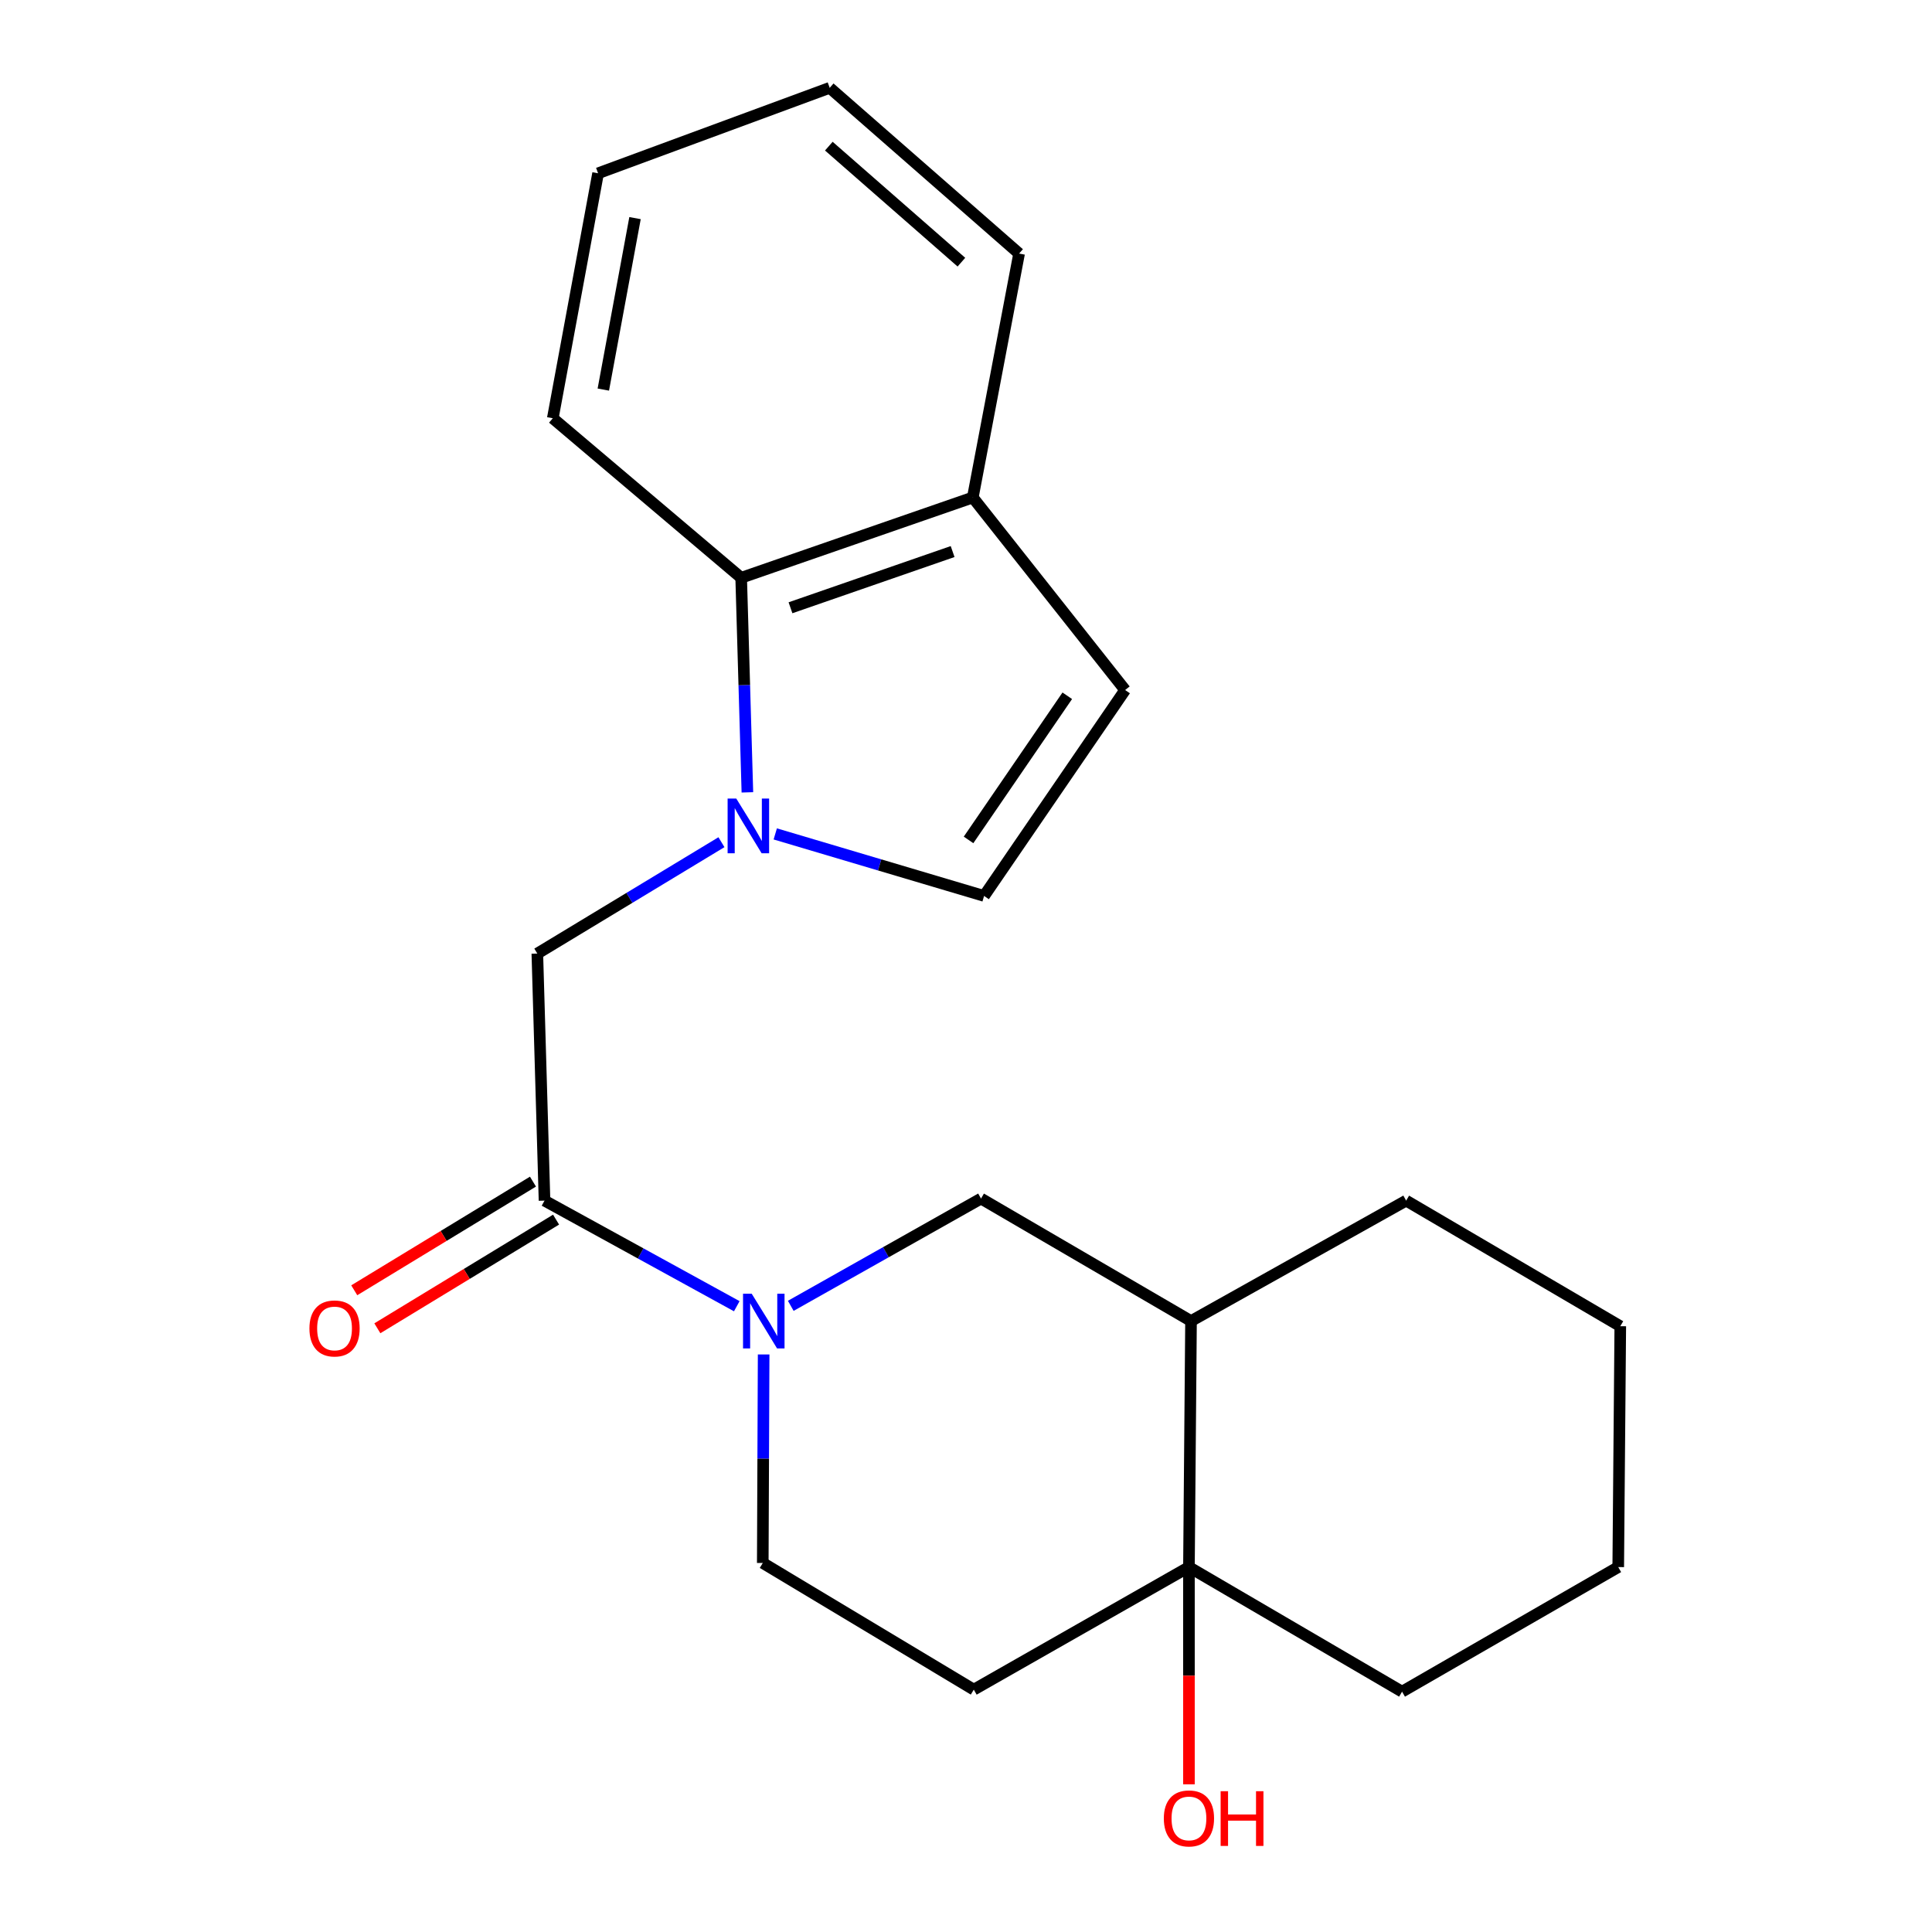 <?xml version='1.0' encoding='iso-8859-1'?>
<svg version='1.1' baseProfile='full'
              xmlns='http://www.w3.org/2000/svg'
                      xmlns:rdkit='http://www.rdkit.org/xml'
                      xmlns:xlink='http://www.w3.org/1999/xlink'
                  xml:space='preserve'
width='1000px' height='1000px' viewBox='0 0 1000 1000'>
<!-- END OF HEADER -->
<rect style='opacity:1.0;fill:#FFFFFF;stroke:none' width='1000' height='1000' x='0' y='0'> </rect>
<path class='bond-2' d='M 401.274,431.628 L 455.318,447.682' style='fill:none;fill-rule:evenodd;stroke:#0000FF;stroke-width:6px;stroke-linecap:butt;stroke-linejoin:miter;stroke-opacity:1' />
<path class='bond-2' d='M 455.318,447.682 L 509.361,463.737' style='fill:none;fill-rule:evenodd;stroke:#000000;stroke-width:6px;stroke-linecap:butt;stroke-linejoin:miter;stroke-opacity:1' />
<path class='bond-4' d='M 373.421,435.919 L 325.771,464.74' style='fill:none;fill-rule:evenodd;stroke:#0000FF;stroke-width:6px;stroke-linecap:butt;stroke-linejoin:miter;stroke-opacity:1' />
<path class='bond-4' d='M 325.771,464.74 L 278.12,493.561' style='fill:none;fill-rule:evenodd;stroke:#000000;stroke-width:6px;stroke-linecap:butt;stroke-linejoin:miter;stroke-opacity:1' />
<path class='bond-5' d='M 386.849,410.12 L 385.24,354.592' style='fill:none;fill-rule:evenodd;stroke:#0000FF;stroke-width:6px;stroke-linecap:butt;stroke-linejoin:miter;stroke-opacity:1' />
<path class='bond-5' d='M 385.24,354.592 L 383.631,299.063' style='fill:none;fill-rule:evenodd;stroke:#000000;stroke-width:6px;stroke-linecap:butt;stroke-linejoin:miter;stroke-opacity:1' />
<path class='bond-0' d='M 381.356,676.097 L 331.599,648.768' style='fill:none;fill-rule:evenodd;stroke:#0000FF;stroke-width:6px;stroke-linecap:butt;stroke-linejoin:miter;stroke-opacity:1' />
<path class='bond-0' d='M 331.599,648.768 L 281.842,621.44' style='fill:none;fill-rule:evenodd;stroke:#000000;stroke-width:6px;stroke-linecap:butt;stroke-linejoin:miter;stroke-opacity:1' />
<path class='bond-7' d='M 409.3,675.899 L 458.537,648.139' style='fill:none;fill-rule:evenodd;stroke:#0000FF;stroke-width:6px;stroke-linecap:butt;stroke-linejoin:miter;stroke-opacity:1' />
<path class='bond-7' d='M 458.537,648.139 L 507.775,620.378' style='fill:none;fill-rule:evenodd;stroke:#000000;stroke-width:6px;stroke-linecap:butt;stroke-linejoin:miter;stroke-opacity:1' />
<path class='bond-10' d='M 395.26,701.065 L 395.034,755.029' style='fill:none;fill-rule:evenodd;stroke:#0000FF;stroke-width:6px;stroke-linecap:butt;stroke-linejoin:miter;stroke-opacity:1' />
<path class='bond-10' d='M 395.034,755.029 L 394.808,808.993' style='fill:none;fill-rule:evenodd;stroke:#000000;stroke-width:6px;stroke-linecap:butt;stroke-linejoin:miter;stroke-opacity:1' />
<path class='bond-1' d='M 281.842,621.44 L 278.12,493.561' style='fill:none;fill-rule:evenodd;stroke:#000000;stroke-width:6px;stroke-linecap:butt;stroke-linejoin:miter;stroke-opacity:1' />
<path class='bond-12' d='M 275.862,611.605 L 229.611,639.727' style='fill:none;fill-rule:evenodd;stroke:#000000;stroke-width:6px;stroke-linecap:butt;stroke-linejoin:miter;stroke-opacity:1' />
<path class='bond-12' d='M 229.611,639.727 L 183.36,667.848' style='fill:none;fill-rule:evenodd;stroke:#FF0000;stroke-width:6px;stroke-linecap:butt;stroke-linejoin:miter;stroke-opacity:1' />
<path class='bond-12' d='M 287.822,631.275 L 241.571,659.397' style='fill:none;fill-rule:evenodd;stroke:#000000;stroke-width:6px;stroke-linecap:butt;stroke-linejoin:miter;stroke-opacity:1' />
<path class='bond-12' d='M 241.571,659.397 L 195.319,687.518' style='fill:none;fill-rule:evenodd;stroke:#FF0000;stroke-width:6px;stroke-linecap:butt;stroke-linejoin:miter;stroke-opacity:1' />
<path class='bond-8' d='M 509.361,463.737 L 582.361,357.152' style='fill:none;fill-rule:evenodd;stroke:#000000;stroke-width:6px;stroke-linecap:butt;stroke-linejoin:miter;stroke-opacity:1' />
<path class='bond-8' d='M 501.318,434.741 L 552.418,360.131' style='fill:none;fill-rule:evenodd;stroke:#000000;stroke-width:6px;stroke-linecap:butt;stroke-linejoin:miter;stroke-opacity:1' />
<path class='bond-3' d='M 615.396,811.116 L 504.028,874.55' style='fill:none;fill-rule:evenodd;stroke:#000000;stroke-width:6px;stroke-linecap:butt;stroke-linejoin:miter;stroke-opacity:1' />
<path class='bond-13' d='M 615.396,811.116 L 615.396,867.338' style='fill:none;fill-rule:evenodd;stroke:#000000;stroke-width:6px;stroke-linecap:butt;stroke-linejoin:miter;stroke-opacity:1' />
<path class='bond-13' d='M 615.396,867.338 L 615.396,923.56' style='fill:none;fill-rule:evenodd;stroke:#FF0000;stroke-width:6px;stroke-linecap:butt;stroke-linejoin:miter;stroke-opacity:1' />
<path class='bond-14' d='M 615.396,811.116 L 725.702,875.599' style='fill:none;fill-rule:evenodd;stroke:#000000;stroke-width:6px;stroke-linecap:butt;stroke-linejoin:miter;stroke-opacity:1' />
<path class='bond-24' d='M 615.396,811.116 L 616.47,683.774' style='fill:none;fill-rule:evenodd;stroke:#000000;stroke-width:6px;stroke-linecap:butt;stroke-linejoin:miter;stroke-opacity:1' />
<path class='bond-11' d='M 383.631,299.063 L 503.516,257.499' style='fill:none;fill-rule:evenodd;stroke:#000000;stroke-width:6px;stroke-linecap:butt;stroke-linejoin:miter;stroke-opacity:1' />
<path class='bond-11' d='M 409.154,314.579 L 493.074,285.484' style='fill:none;fill-rule:evenodd;stroke:#000000;stroke-width:6px;stroke-linecap:butt;stroke-linejoin:miter;stroke-opacity:1' />
<path class='bond-16' d='M 383.631,299.063 L 286.126,216.484' style='fill:none;fill-rule:evenodd;stroke:#000000;stroke-width:6px;stroke-linecap:butt;stroke-linejoin:miter;stroke-opacity:1' />
<path class='bond-6' d='M 616.47,683.774 L 507.775,620.378' style='fill:none;fill-rule:evenodd;stroke:#000000;stroke-width:6px;stroke-linecap:butt;stroke-linejoin:miter;stroke-opacity:1' />
<path class='bond-15' d='M 616.47,683.774 L 727.825,621.44' style='fill:none;fill-rule:evenodd;stroke:#000000;stroke-width:6px;stroke-linecap:butt;stroke-linejoin:miter;stroke-opacity:1' />
<path class='bond-22' d='M 582.361,357.152 L 503.516,257.499' style='fill:none;fill-rule:evenodd;stroke:#000000;stroke-width:6px;stroke-linecap:butt;stroke-linejoin:miter;stroke-opacity:1' />
<path class='bond-9' d='M 504.028,874.55 L 394.808,808.993' style='fill:none;fill-rule:evenodd;stroke:#000000;stroke-width:6px;stroke-linecap:butt;stroke-linejoin:miter;stroke-opacity:1' />
<path class='bond-17' d='M 503.516,257.499 L 527.483,131.244' style='fill:none;fill-rule:evenodd;stroke:#000000;stroke-width:6px;stroke-linecap:butt;stroke-linejoin:miter;stroke-opacity:1' />
<path class='bond-18' d='M 725.702,875.599 L 837.595,811.116' style='fill:none;fill-rule:evenodd;stroke:#000000;stroke-width:6px;stroke-linecap:butt;stroke-linejoin:miter;stroke-opacity:1' />
<path class='bond-19' d='M 727.825,621.44 L 838.656,686.447' style='fill:none;fill-rule:evenodd;stroke:#000000;stroke-width:6px;stroke-linecap:butt;stroke-linejoin:miter;stroke-opacity:1' />
<path class='bond-20' d='M 286.126,216.484 L 309.569,89.692' style='fill:none;fill-rule:evenodd;stroke:#000000;stroke-width:6px;stroke-linecap:butt;stroke-linejoin:miter;stroke-opacity:1' />
<path class='bond-20' d='M 312.279,201.65 L 328.689,112.896' style='fill:none;fill-rule:evenodd;stroke:#000000;stroke-width:6px;stroke-linecap:butt;stroke-linejoin:miter;stroke-opacity:1' />
<path class='bond-23' d='M 527.483,131.244 L 429.454,45.455' style='fill:none;fill-rule:evenodd;stroke:#000000;stroke-width:6px;stroke-linecap:butt;stroke-linejoin:miter;stroke-opacity:1' />
<path class='bond-23' d='M 497.618,135.699 L 428.998,75.646' style='fill:none;fill-rule:evenodd;stroke:#000000;stroke-width:6px;stroke-linecap:butt;stroke-linejoin:miter;stroke-opacity:1' />
<path class='bond-25' d='M 837.595,811.116 L 838.656,686.447' style='fill:none;fill-rule:evenodd;stroke:#000000;stroke-width:6px;stroke-linecap:butt;stroke-linejoin:miter;stroke-opacity:1' />
<path class='bond-21' d='M 309.569,89.692 L 429.454,45.455' style='fill:none;fill-rule:evenodd;stroke:#000000;stroke-width:6px;stroke-linecap:butt;stroke-linejoin:miter;stroke-opacity:1' />
<path  class='atom-0' d='M 381.092 413.332
L 390.372 428.332
Q 391.292 429.812, 392.772 432.492
Q 394.252 435.172, 394.332 435.332
L 394.332 413.332
L 398.092 413.332
L 398.092 441.652
L 394.212 441.652
L 384.252 425.252
Q 383.092 423.332, 381.852 421.132
Q 380.652 418.932, 380.292 418.252
L 380.292 441.652
L 376.612 441.652
L 376.612 413.332
L 381.092 413.332
' fill='#0000FF'/>
<path  class='atom-1' d='M 389.073 669.614
L 398.353 684.614
Q 399.273 686.094, 400.753 688.774
Q 402.233 691.454, 402.313 691.614
L 402.313 669.614
L 406.073 669.614
L 406.073 697.934
L 402.193 697.934
L 392.233 681.534
Q 391.073 679.614, 389.833 677.414
Q 388.633 675.214, 388.273 674.534
L 388.273 697.934
L 384.593 697.934
L 384.593 669.614
L 389.073 669.614
' fill='#0000FF'/>
<path  class='atom-13' d='M 160.16 687.601
Q 160.16 680.801, 163.52 677.001
Q 166.88 673.201, 173.16 673.201
Q 179.44 673.201, 182.8 677.001
Q 186.16 680.801, 186.16 687.601
Q 186.16 694.481, 182.76 698.401
Q 179.36 702.281, 173.16 702.281
Q 166.92 702.281, 163.52 698.401
Q 160.16 694.521, 160.16 687.601
M 173.16 699.081
Q 177.48 699.081, 179.8 696.201
Q 182.16 693.281, 182.16 687.601
Q 182.16 682.041, 179.8 679.241
Q 177.48 676.401, 173.16 676.401
Q 168.84 676.401, 166.48 679.201
Q 164.16 682.001, 164.16 687.601
Q 164.16 693.321, 166.48 696.201
Q 168.84 699.081, 173.16 699.081
' fill='#FF0000'/>
<path  class='atom-14' d='M 602.396 941.21
Q 602.396 934.41, 605.756 930.61
Q 609.116 926.81, 615.396 926.81
Q 621.676 926.81, 625.036 930.61
Q 628.396 934.41, 628.396 941.21
Q 628.396 948.09, 624.996 952.01
Q 621.596 955.89, 615.396 955.89
Q 609.156 955.89, 605.756 952.01
Q 602.396 948.13, 602.396 941.21
M 615.396 952.69
Q 619.716 952.69, 622.036 949.81
Q 624.396 946.89, 624.396 941.21
Q 624.396 935.65, 622.036 932.85
Q 619.716 930.01, 615.396 930.01
Q 611.076 930.01, 608.716 932.81
Q 606.396 935.61, 606.396 941.21
Q 606.396 946.93, 608.716 949.81
Q 611.076 952.69, 615.396 952.69
' fill='#FF0000'/>
<path  class='atom-14' d='M 631.796 927.13
L 635.636 927.13
L 635.636 939.17
L 650.116 939.17
L 650.116 927.13
L 653.956 927.13
L 653.956 955.45
L 650.116 955.45
L 650.116 942.37
L 635.636 942.37
L 635.636 955.45
L 631.796 955.45
L 631.796 927.13
' fill='#FF0000'/>
</svg>
